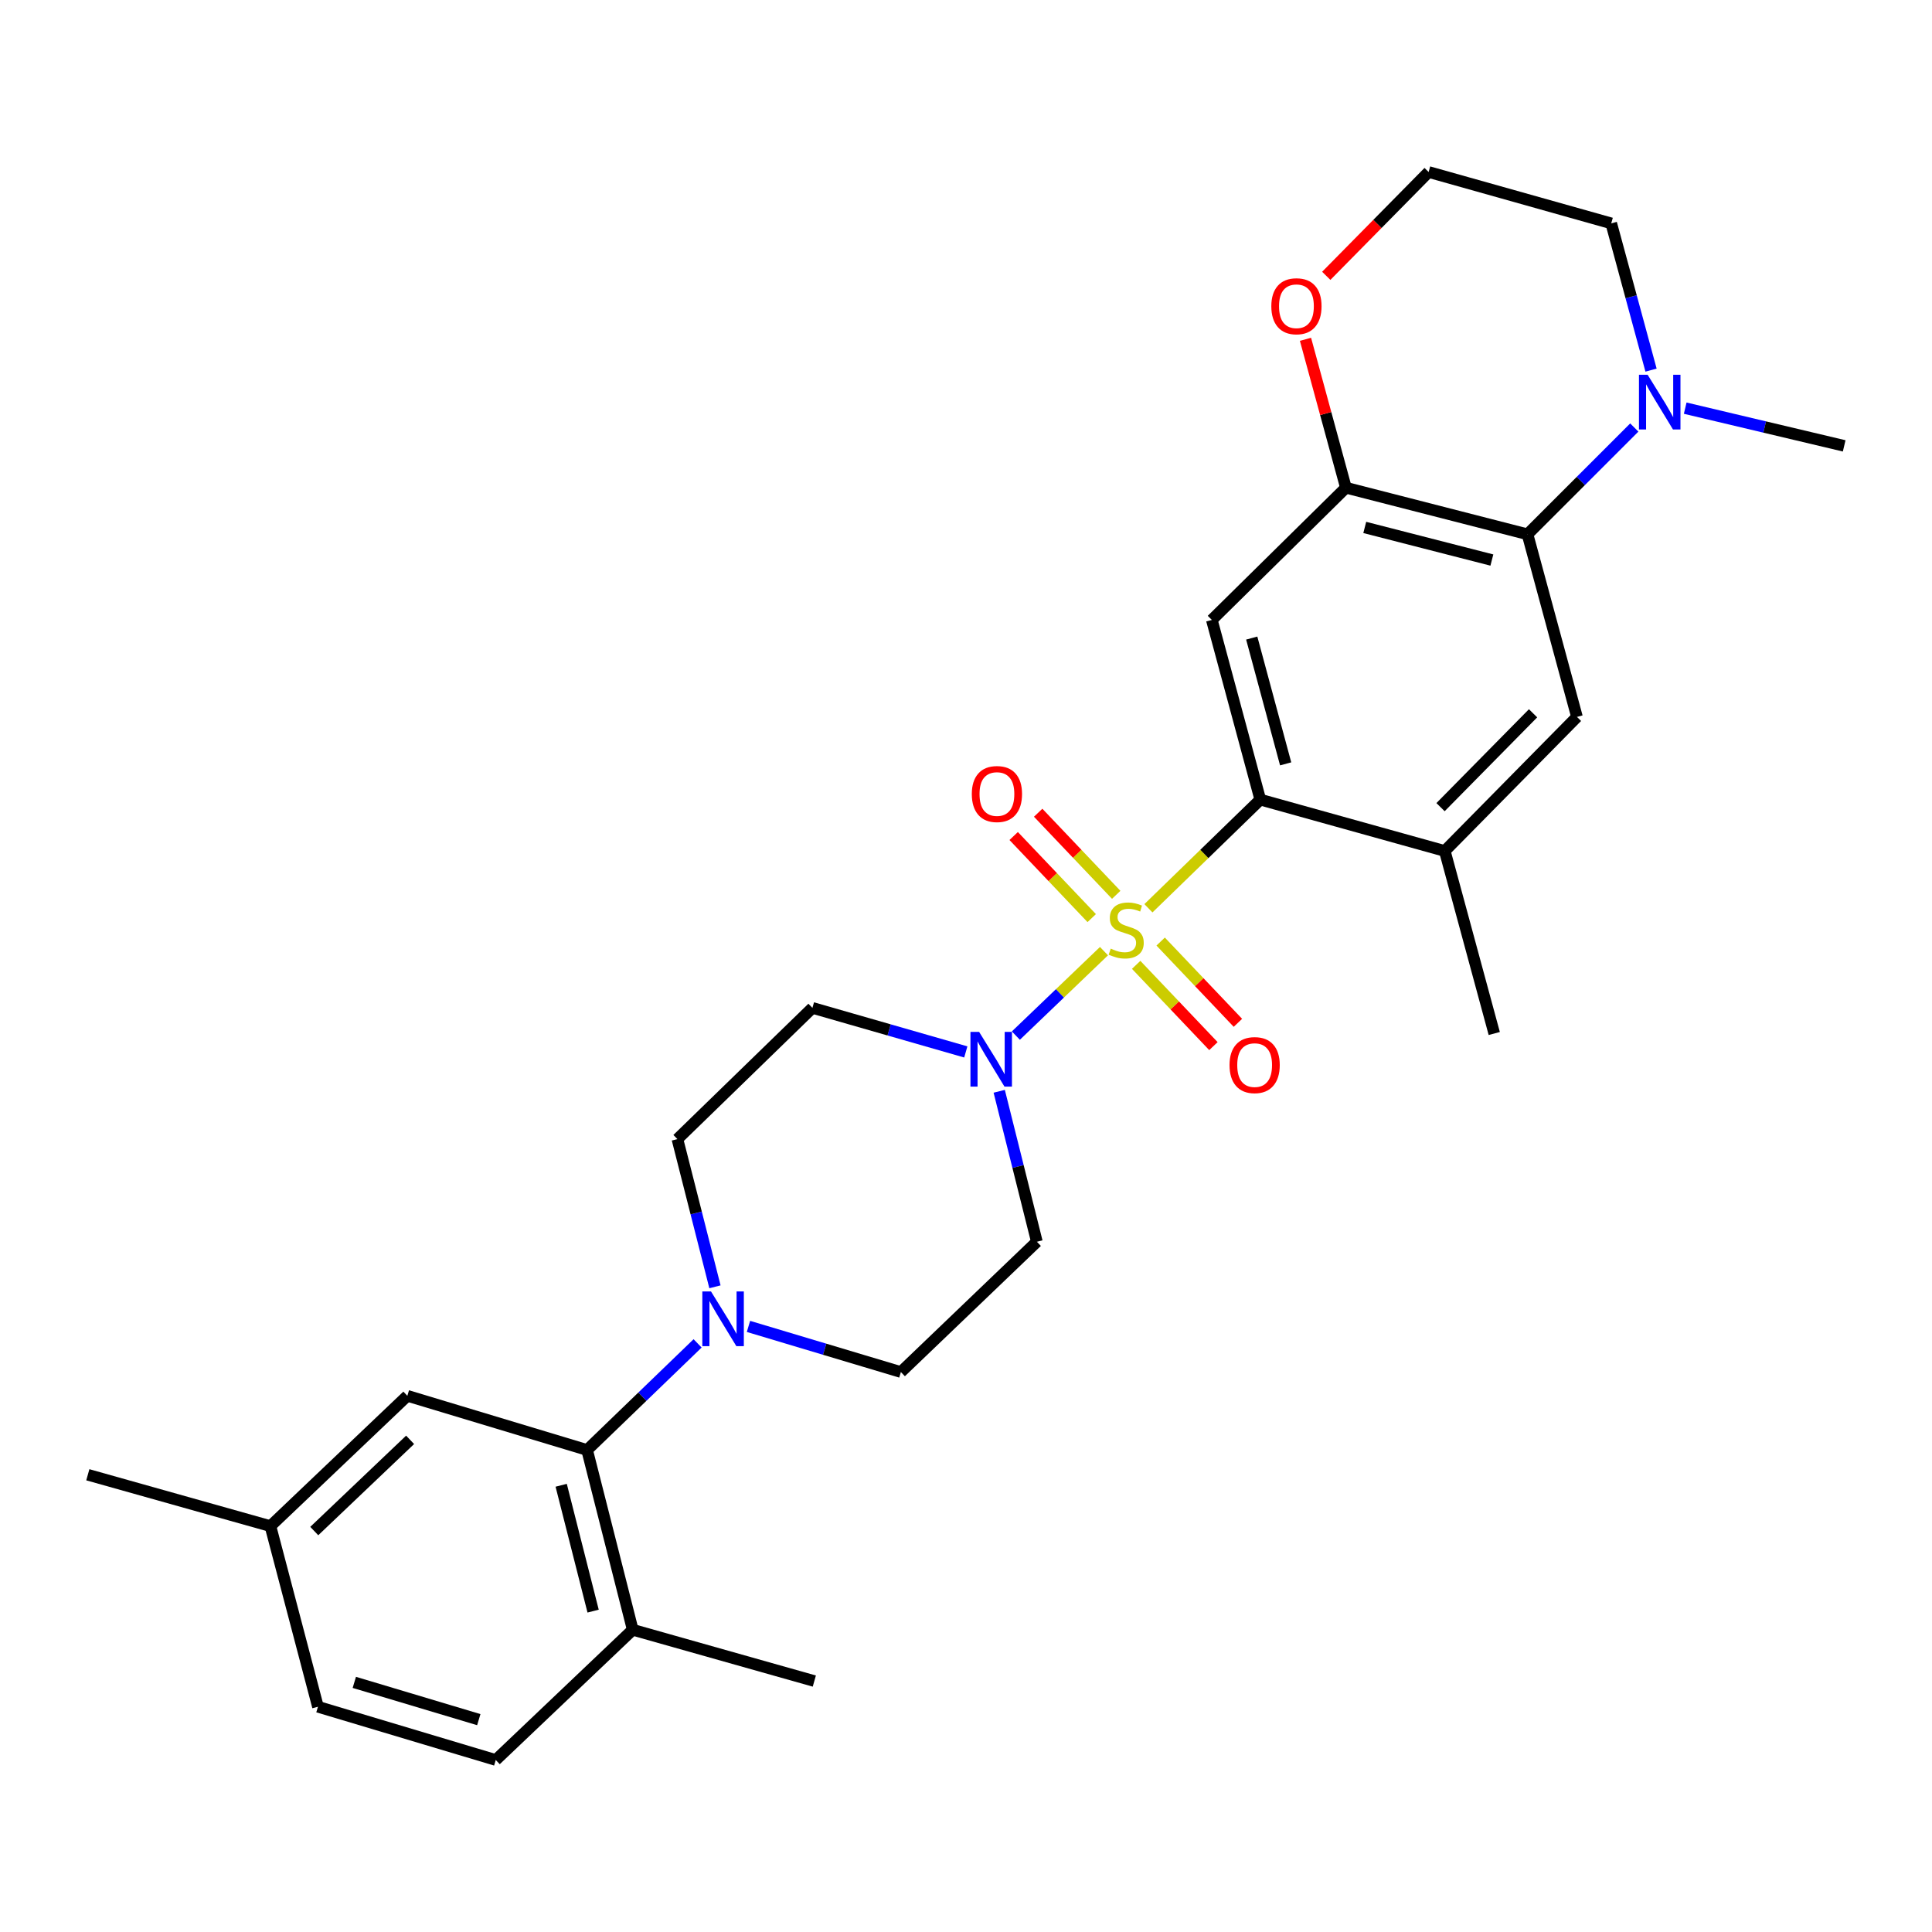 <?xml version='1.0' encoding='iso-8859-1'?>
<svg version='1.1' baseProfile='full'
              xmlns='http://www.w3.org/2000/svg'
                      xmlns:rdkit='http://www.rdkit.org/xml'
                      xmlns:xlink='http://www.w3.org/1999/xlink'
                  xml:space='preserve'
width='1000px' height='1000px' viewBox='0 0 1000 1000'>
<!-- END OF HEADER -->
<rect style='opacity:1.0;fill:#FFFFFF;stroke:none' width='1000' height='1000' x='0' y='0'> </rect>
<path class='bond-0' d='M 594.421,470.122 L 623.373,442.001' style='fill:none;fill-rule:evenodd;stroke:#CCCC00;stroke-width:6px;stroke-linecap:butt;stroke-linejoin:miter;stroke-opacity:1' />
<path class='bond-0' d='M 623.373,442.001 L 652.325,413.88' style='fill:none;fill-rule:evenodd;stroke:#000000;stroke-width:6px;stroke-linecap:butt;stroke-linejoin:miter;stroke-opacity:1' />
<path class='bond-1' d='M 571.422,492.311 L 548.613,514.168' style='fill:none;fill-rule:evenodd;stroke:#CCCC00;stroke-width:6px;stroke-linecap:butt;stroke-linejoin:miter;stroke-opacity:1' />
<path class='bond-1' d='M 548.613,514.168 L 525.804,536.026' style='fill:none;fill-rule:evenodd;stroke:#0000FF;stroke-width:6px;stroke-linecap:butt;stroke-linejoin:miter;stroke-opacity:1' />
<path class='bond-10' d='M 588.075,499.405 L 608.07,520.435' style='fill:none;fill-rule:evenodd;stroke:#CCCC00;stroke-width:6px;stroke-linecap:butt;stroke-linejoin:miter;stroke-opacity:1' />
<path class='bond-10' d='M 608.07,520.435 L 628.066,541.465' style='fill:none;fill-rule:evenodd;stroke:#FF0000;stroke-width:6px;stroke-linecap:butt;stroke-linejoin:miter;stroke-opacity:1' />
<path class='bond-10' d='M 600.753,487.351 L 620.748,508.381' style='fill:none;fill-rule:evenodd;stroke:#CCCC00;stroke-width:6px;stroke-linecap:butt;stroke-linejoin:miter;stroke-opacity:1' />
<path class='bond-10' d='M 620.748,508.381 L 640.744,529.411' style='fill:none;fill-rule:evenodd;stroke:#FF0000;stroke-width:6px;stroke-linecap:butt;stroke-linejoin:miter;stroke-opacity:1' />
<path class='bond-11' d='M 577.754,463.16 L 557.555,441.914' style='fill:none;fill-rule:evenodd;stroke:#CCCC00;stroke-width:6px;stroke-linecap:butt;stroke-linejoin:miter;stroke-opacity:1' />
<path class='bond-11' d='M 557.555,441.914 L 537.357,420.668' style='fill:none;fill-rule:evenodd;stroke:#FF0000;stroke-width:6px;stroke-linecap:butt;stroke-linejoin:miter;stroke-opacity:1' />
<path class='bond-11' d='M 565.075,475.213 L 544.876,453.968' style='fill:none;fill-rule:evenodd;stroke:#CCCC00;stroke-width:6px;stroke-linecap:butt;stroke-linejoin:miter;stroke-opacity:1' />
<path class='bond-11' d='M 544.876,453.968 L 524.678,432.722' style='fill:none;fill-rule:evenodd;stroke:#FF0000;stroke-width:6px;stroke-linecap:butt;stroke-linejoin:miter;stroke-opacity:1' />
<path class='bond-2' d='M 652.325,413.88 L 627.24,320.87' style='fill:none;fill-rule:evenodd;stroke:#000000;stroke-width:6px;stroke-linecap:butt;stroke-linejoin:miter;stroke-opacity:1' />
<path class='bond-2' d='M 665.453,395.374 L 647.894,330.266' style='fill:none;fill-rule:evenodd;stroke:#000000;stroke-width:6px;stroke-linecap:butt;stroke-linejoin:miter;stroke-opacity:1' />
<path class='bond-8' d='M 652.325,413.88 L 747.814,440.471' style='fill:none;fill-rule:evenodd;stroke:#000000;stroke-width:6px;stroke-linecap:butt;stroke-linejoin:miter;stroke-opacity:1' />
<path class='bond-12' d='M 517.195,564.849 L 526.937,603.786' style='fill:none;fill-rule:evenodd;stroke:#0000FF;stroke-width:6px;stroke-linecap:butt;stroke-linejoin:miter;stroke-opacity:1' />
<path class='bond-12' d='M 526.937,603.786 L 536.679,642.723' style='fill:none;fill-rule:evenodd;stroke:#000000;stroke-width:6px;stroke-linecap:butt;stroke-linejoin:miter;stroke-opacity:1' />
<path class='bond-13' d='M 499.896,544.478 L 460.202,533.076' style='fill:none;fill-rule:evenodd;stroke:#0000FF;stroke-width:6px;stroke-linecap:butt;stroke-linejoin:miter;stroke-opacity:1' />
<path class='bond-13' d='M 460.202,533.076 L 420.509,521.673' style='fill:none;fill-rule:evenodd;stroke:#000000;stroke-width:6px;stroke-linecap:butt;stroke-linejoin:miter;stroke-opacity:1' />
<path class='bond-4' d='M 627.24,320.87 L 696.643,252.439' style='fill:none;fill-rule:evenodd;stroke:#000000;stroke-width:6px;stroke-linecap:butt;stroke-linejoin:miter;stroke-opacity:1' />
<path class='bond-3' d='M 790.635,276.552 L 816.235,371.068' style='fill:none;fill-rule:evenodd;stroke:#000000;stroke-width:6px;stroke-linecap:butt;stroke-linejoin:miter;stroke-opacity:1' />
<path class='bond-9' d='M 790.635,276.552 L 818.271,248.92' style='fill:none;fill-rule:evenodd;stroke:#000000;stroke-width:6px;stroke-linecap:butt;stroke-linejoin:miter;stroke-opacity:1' />
<path class='bond-9' d='M 818.271,248.92 L 845.907,221.288' style='fill:none;fill-rule:evenodd;stroke:#0000FF;stroke-width:6px;stroke-linecap:butt;stroke-linejoin:miter;stroke-opacity:1' />
<path class='bond-29' d='M 790.635,276.552 L 696.643,252.439' style='fill:none;fill-rule:evenodd;stroke:#000000;stroke-width:6px;stroke-linecap:butt;stroke-linejoin:miter;stroke-opacity:1' />
<path class='bond-29' d='M 772.189,289.88 L 706.395,273.001' style='fill:none;fill-rule:evenodd;stroke:#000000;stroke-width:6px;stroke-linecap:butt;stroke-linejoin:miter;stroke-opacity:1' />
<path class='bond-14' d='M 696.643,252.439 L 686.181,214.031' style='fill:none;fill-rule:evenodd;stroke:#000000;stroke-width:6px;stroke-linecap:butt;stroke-linejoin:miter;stroke-opacity:1' />
<path class='bond-14' d='M 686.181,214.031 L 675.718,175.624' style='fill:none;fill-rule:evenodd;stroke:#FF0000;stroke-width:6px;stroke-linecap:butt;stroke-linejoin:miter;stroke-opacity:1' />
<path class='bond-5' d='M 370.058,666.05 L 360.344,627.825' style='fill:none;fill-rule:evenodd;stroke:#0000FF;stroke-width:6px;stroke-linecap:butt;stroke-linejoin:miter;stroke-opacity:1' />
<path class='bond-5' d='M 360.344,627.825 L 350.629,589.599' style='fill:none;fill-rule:evenodd;stroke:#000000;stroke-width:6px;stroke-linecap:butt;stroke-linejoin:miter;stroke-opacity:1' />
<path class='bond-6' d='M 361.081,695.33 L 332.481,722.923' style='fill:none;fill-rule:evenodd;stroke:#0000FF;stroke-width:6px;stroke-linecap:butt;stroke-linejoin:miter;stroke-opacity:1' />
<path class='bond-6' d='M 332.481,722.923 L 303.881,750.516' style='fill:none;fill-rule:evenodd;stroke:#000000;stroke-width:6px;stroke-linecap:butt;stroke-linejoin:miter;stroke-opacity:1' />
<path class='bond-28' d='M 387.408,686.545 L 426.851,698.359' style='fill:none;fill-rule:evenodd;stroke:#0000FF;stroke-width:6px;stroke-linecap:butt;stroke-linejoin:miter;stroke-opacity:1' />
<path class='bond-28' d='M 426.851,698.359 L 466.295,710.172' style='fill:none;fill-rule:evenodd;stroke:#000000;stroke-width:6px;stroke-linecap:butt;stroke-linejoin:miter;stroke-opacity:1' />
<path class='bond-17' d='M 303.881,750.516 L 327.498,843.565' style='fill:none;fill-rule:evenodd;stroke:#000000;stroke-width:6px;stroke-linecap:butt;stroke-linejoin:miter;stroke-opacity:1' />
<path class='bond-17' d='M 290.467,768.777 L 306.999,833.911' style='fill:none;fill-rule:evenodd;stroke:#000000;stroke-width:6px;stroke-linecap:butt;stroke-linejoin:miter;stroke-opacity:1' />
<path class='bond-18' d='M 303.881,750.516 L 210.842,722.467' style='fill:none;fill-rule:evenodd;stroke:#000000;stroke-width:6px;stroke-linecap:butt;stroke-linejoin:miter;stroke-opacity:1' />
<path class='bond-7' d='M 816.235,371.068 L 747.814,440.471' style='fill:none;fill-rule:evenodd;stroke:#000000;stroke-width:6px;stroke-linecap:butt;stroke-linejoin:miter;stroke-opacity:1' />
<path class='bond-7' d='M 793.514,369.197 L 745.619,417.779' style='fill:none;fill-rule:evenodd;stroke:#000000;stroke-width:6px;stroke-linecap:butt;stroke-linejoin:miter;stroke-opacity:1' />
<path class='bond-25' d='M 747.814,440.471 L 773.423,534.94' style='fill:none;fill-rule:evenodd;stroke:#000000;stroke-width:6px;stroke-linecap:butt;stroke-linejoin:miter;stroke-opacity:1' />
<path class='bond-23' d='M 854.576,191.574 L 844.274,153.595' style='fill:none;fill-rule:evenodd;stroke:#0000FF;stroke-width:6px;stroke-linecap:butt;stroke-linejoin:miter;stroke-opacity:1' />
<path class='bond-23' d='M 844.274,153.595 L 833.972,115.616' style='fill:none;fill-rule:evenodd;stroke:#000000;stroke-width:6px;stroke-linecap:butt;stroke-linejoin:miter;stroke-opacity:1' />
<path class='bond-24' d='M 872.26,211.261 L 913.403,221.023' style='fill:none;fill-rule:evenodd;stroke:#0000FF;stroke-width:6px;stroke-linecap:butt;stroke-linejoin:miter;stroke-opacity:1' />
<path class='bond-24' d='M 913.403,221.023 L 954.545,230.785' style='fill:none;fill-rule:evenodd;stroke:#000000;stroke-width:6px;stroke-linecap:butt;stroke-linejoin:miter;stroke-opacity:1' />
<path class='bond-16' d='M 536.679,642.723 L 466.295,710.172' style='fill:none;fill-rule:evenodd;stroke:#000000;stroke-width:6px;stroke-linecap:butt;stroke-linejoin:miter;stroke-opacity:1' />
<path class='bond-15' d='M 420.509,521.673 L 350.629,589.599' style='fill:none;fill-rule:evenodd;stroke:#000000;stroke-width:6px;stroke-linecap:butt;stroke-linejoin:miter;stroke-opacity:1' />
<path class='bond-22' d='M 686.471,142.77 L 712.963,115.897' style='fill:none;fill-rule:evenodd;stroke:#FF0000;stroke-width:6px;stroke-linecap:butt;stroke-linejoin:miter;stroke-opacity:1' />
<path class='bond-22' d='M 712.963,115.897 L 739.455,89.025' style='fill:none;fill-rule:evenodd;stroke:#000000;stroke-width:6px;stroke-linecap:butt;stroke-linejoin:miter;stroke-opacity:1' />
<path class='bond-19' d='M 327.498,843.565 L 256.608,910.975' style='fill:none;fill-rule:evenodd;stroke:#000000;stroke-width:6px;stroke-linecap:butt;stroke-linejoin:miter;stroke-opacity:1' />
<path class='bond-26' d='M 327.498,843.565 L 421.49,870.117' style='fill:none;fill-rule:evenodd;stroke:#000000;stroke-width:6px;stroke-linecap:butt;stroke-linejoin:miter;stroke-opacity:1' />
<path class='bond-20' d='M 210.842,722.467 L 139.971,789.916' style='fill:none;fill-rule:evenodd;stroke:#000000;stroke-width:6px;stroke-linecap:butt;stroke-linejoin:miter;stroke-opacity:1' />
<path class='bond-20' d='M 212.272,745.256 L 162.662,792.471' style='fill:none;fill-rule:evenodd;stroke:#000000;stroke-width:6px;stroke-linecap:butt;stroke-linejoin:miter;stroke-opacity:1' />
<path class='bond-31' d='M 256.608,910.975 L 164.57,883.422' style='fill:none;fill-rule:evenodd;stroke:#000000;stroke-width:6px;stroke-linecap:butt;stroke-linejoin:miter;stroke-opacity:1' />
<path class='bond-31' d='M 247.82,890.083 L 183.393,870.796' style='fill:none;fill-rule:evenodd;stroke:#000000;stroke-width:6px;stroke-linecap:butt;stroke-linejoin:miter;stroke-opacity:1' />
<path class='bond-21' d='M 139.971,789.916 L 164.57,883.422' style='fill:none;fill-rule:evenodd;stroke:#000000;stroke-width:6px;stroke-linecap:butt;stroke-linejoin:miter;stroke-opacity:1' />
<path class='bond-27' d='M 139.971,789.916 L 45.455,763.335' style='fill:none;fill-rule:evenodd;stroke:#000000;stroke-width:6px;stroke-linecap:butt;stroke-linejoin:miter;stroke-opacity:1' />
<path class='bond-30' d='M 739.455,89.025 L 833.972,115.616' style='fill:none;fill-rule:evenodd;stroke:#000000;stroke-width:6px;stroke-linecap:butt;stroke-linejoin:miter;stroke-opacity:1' />
<path  class='atom-0' d='M 574.922 491.011
Q 575.242 491.131, 576.562 491.691
Q 577.882 492.251, 579.322 492.611
Q 580.802 492.931, 582.242 492.931
Q 584.922 492.931, 586.482 491.651
Q 588.042 490.331, 588.042 488.051
Q 588.042 486.491, 587.242 485.531
Q 586.482 484.571, 585.282 484.051
Q 584.082 483.531, 582.082 482.931
Q 579.562 482.171, 578.042 481.451
Q 576.562 480.731, 575.482 479.211
Q 574.442 477.691, 574.442 475.131
Q 574.442 471.571, 576.842 469.371
Q 579.282 467.171, 584.082 467.171
Q 587.362 467.171, 591.082 468.731
L 590.162 471.811
Q 586.762 470.411, 584.202 470.411
Q 581.442 470.411, 579.922 471.571
Q 578.402 472.691, 578.442 474.651
Q 578.442 476.171, 579.202 477.091
Q 580.002 478.011, 581.122 478.531
Q 582.282 479.051, 584.202 479.651
Q 586.762 480.451, 588.282 481.251
Q 589.802 482.051, 590.882 483.691
Q 592.002 485.291, 592.002 488.051
Q 592.002 491.971, 589.362 494.091
Q 586.762 496.171, 582.402 496.171
Q 579.882 496.171, 577.962 495.611
Q 576.082 495.091, 573.842 494.171
L 574.922 491.011
' fill='#CCCC00'/>
<path  class='atom-2' d='M 506.783 534.095
L 516.063 549.095
Q 516.983 550.575, 518.463 553.255
Q 519.943 555.935, 520.023 556.095
L 520.023 534.095
L 523.783 534.095
L 523.783 562.415
L 519.903 562.415
L 509.943 546.015
Q 508.783 544.095, 507.543 541.895
Q 506.343 539.695, 505.983 539.015
L 505.983 562.415
L 502.303 562.415
L 502.303 534.095
L 506.783 534.095
' fill='#0000FF'/>
<path  class='atom-6' d='M 368.006 668.449
L 377.286 683.449
Q 378.206 684.929, 379.686 687.609
Q 381.166 690.289, 381.246 690.449
L 381.246 668.449
L 385.006 668.449
L 385.006 696.769
L 381.126 696.769
L 371.166 680.369
Q 370.006 678.449, 368.766 676.249
Q 367.566 674.049, 367.206 673.369
L 367.206 696.769
L 363.526 696.769
L 363.526 668.449
L 368.006 668.449
' fill='#0000FF'/>
<path  class='atom-10' d='M 852.807 193.97
L 862.087 208.97
Q 863.007 210.45, 864.487 213.13
Q 865.967 215.81, 866.047 215.97
L 866.047 193.97
L 869.807 193.97
L 869.807 222.29
L 865.927 222.29
L 855.967 205.89
Q 854.807 203.97, 853.567 201.77
Q 852.367 199.57, 852.007 198.89
L 852.007 222.29
L 848.327 222.29
L 848.327 193.97
L 852.807 193.97
' fill='#0000FF'/>
<path  class='atom-11' d='M 636.4 551.289
Q 636.4 544.489, 639.76 540.689
Q 643.12 536.889, 649.4 536.889
Q 655.68 536.889, 659.04 540.689
Q 662.4 544.489, 662.4 551.289
Q 662.4 558.169, 659 562.089
Q 655.6 565.969, 649.4 565.969
Q 643.16 565.969, 639.76 562.089
Q 636.4 558.209, 636.4 551.289
M 649.4 562.769
Q 653.72 562.769, 656.04 559.889
Q 658.4 556.969, 658.4 551.289
Q 658.4 545.729, 656.04 542.929
Q 653.72 540.089, 649.4 540.089
Q 645.08 540.089, 642.72 542.889
Q 640.4 545.689, 640.4 551.289
Q 640.4 557.009, 642.72 559.889
Q 645.08 562.769, 649.4 562.769
' fill='#FF0000'/>
<path  class='atom-12' d='M 503.007 410.986
Q 503.007 404.186, 506.367 400.386
Q 509.727 396.586, 516.007 396.586
Q 522.287 396.586, 525.647 400.386
Q 529.007 404.186, 529.007 410.986
Q 529.007 417.866, 525.607 421.786
Q 522.207 425.666, 516.007 425.666
Q 509.767 425.666, 506.367 421.786
Q 503.007 417.906, 503.007 410.986
M 516.007 422.466
Q 520.327 422.466, 522.647 419.586
Q 525.007 416.666, 525.007 410.986
Q 525.007 405.426, 522.647 402.626
Q 520.327 399.786, 516.007 399.786
Q 511.687 399.786, 509.327 402.586
Q 507.007 405.386, 507.007 410.986
Q 507.007 416.706, 509.327 419.586
Q 511.687 422.466, 516.007 422.466
' fill='#FF0000'/>
<path  class='atom-15' d='M 658.034 158.508
Q 658.034 151.708, 661.394 147.908
Q 664.754 144.108, 671.034 144.108
Q 677.314 144.108, 680.674 147.908
Q 684.034 151.708, 684.034 158.508
Q 684.034 165.388, 680.634 169.308
Q 677.234 173.188, 671.034 173.188
Q 664.794 173.188, 661.394 169.308
Q 658.034 165.428, 658.034 158.508
M 671.034 169.988
Q 675.354 169.988, 677.674 167.108
Q 680.034 164.188, 680.034 158.508
Q 680.034 152.948, 677.674 150.148
Q 675.354 147.308, 671.034 147.308
Q 666.714 147.308, 664.354 150.108
Q 662.034 152.908, 662.034 158.508
Q 662.034 164.228, 664.354 167.108
Q 666.714 169.988, 671.034 169.988
' fill='#FF0000'/>
</svg>

